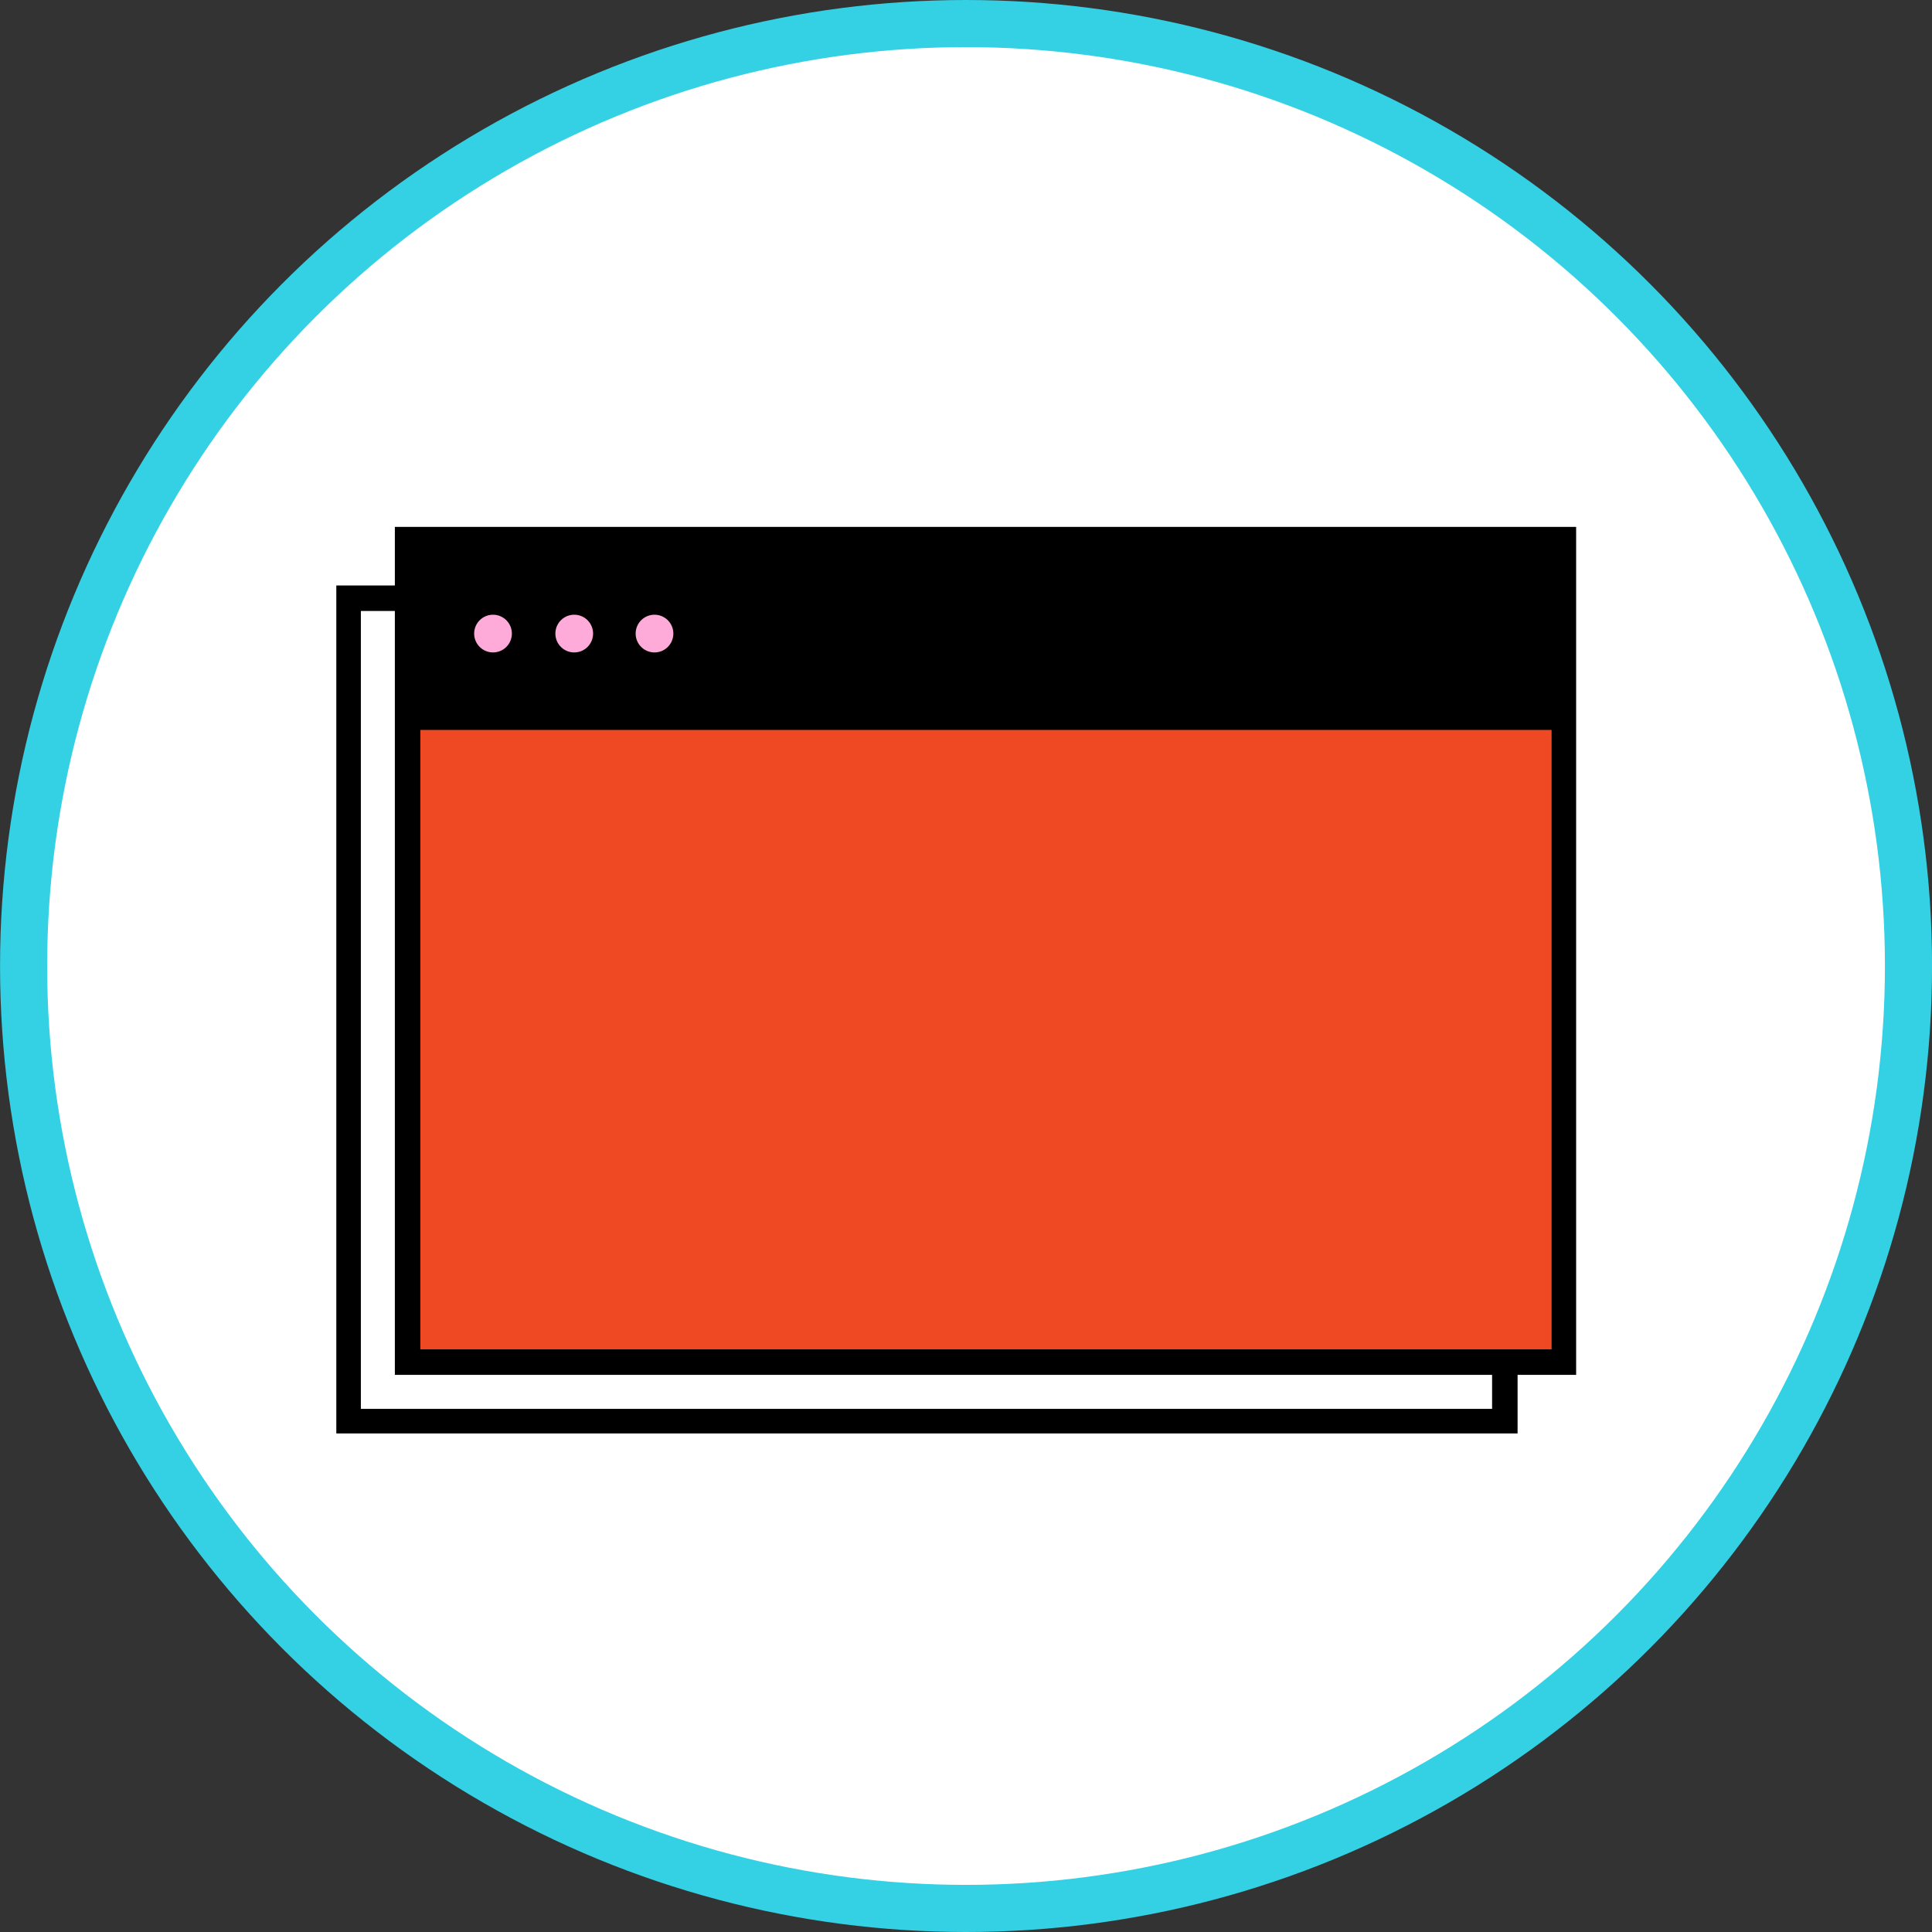 <?xml version="1.0" encoding="UTF-8"?> <svg xmlns="http://www.w3.org/2000/svg" width="82" height="82" viewBox="0 0 82 82"><rect x="0" y="0" width="82" height="82" fill="#333333" stroke="none"/><defs><style> .cls-3{fill:#ffabd9} </style></defs><g id="Group_6730" transform="rotate(-90 41.054 40.053)"><circle id="Ellipse_176" cx="40" cy="40" r="40" fill="#fff" stroke="#34d1e4" stroke-linecap="round" stroke-miterlimit="10" stroke-width="2px" transform="rotate(90 40.053 40.054)"></circle><g id="icones_sinqia_desenvolvimento" transform="rotate(90 22.735 36.008)"><g id="Group_6611" transform="translate(0 2.485)"><path id="Path_4505" d="M50.137 35.99H0V0h50.137zM1.042 34.948h48.013V1.082H1.042z"></path></g><g id="Group_6612" transform="translate(2.485)"><path id="Rectangle_10477" fill="#ef4923" d="M0 0H49.095V34.907H0z" transform="translate(.521 .521)"></path><path id="Path_4506" d="M50.137 35.99H0V0h50.137zM1.082 34.907h48.013V1.042H1.082z"></path></g><g id="Group_6613" transform="translate(3.006 .521)"><path id="Rectangle_10478" d="M0 0H49.095V8.096H0z"></path></g><g id="Group_6614" transform="translate(5.851 3.727)"><path id="Path_4507" d="M1.6.8a.8.8 0 1 0-.8.8.8.8 0 0 0 .8-.8" class="cls-3"></path></g><g id="Group_6615" transform="translate(9.298 3.727)"><path id="Path_4508" d="M1.6.8a.8.8 0 1 0-.8.8.8.8 0 0 0 .8-.8" class="cls-3"></path></g><g id="Group_6616" transform="translate(12.705 3.727)"><path id="Path_4509" d="M1.6.8a.8.8 0 1 0-.8.8.8.8 0 0 0 .8-.8" class="cls-3"></path></g></g></g></svg> 